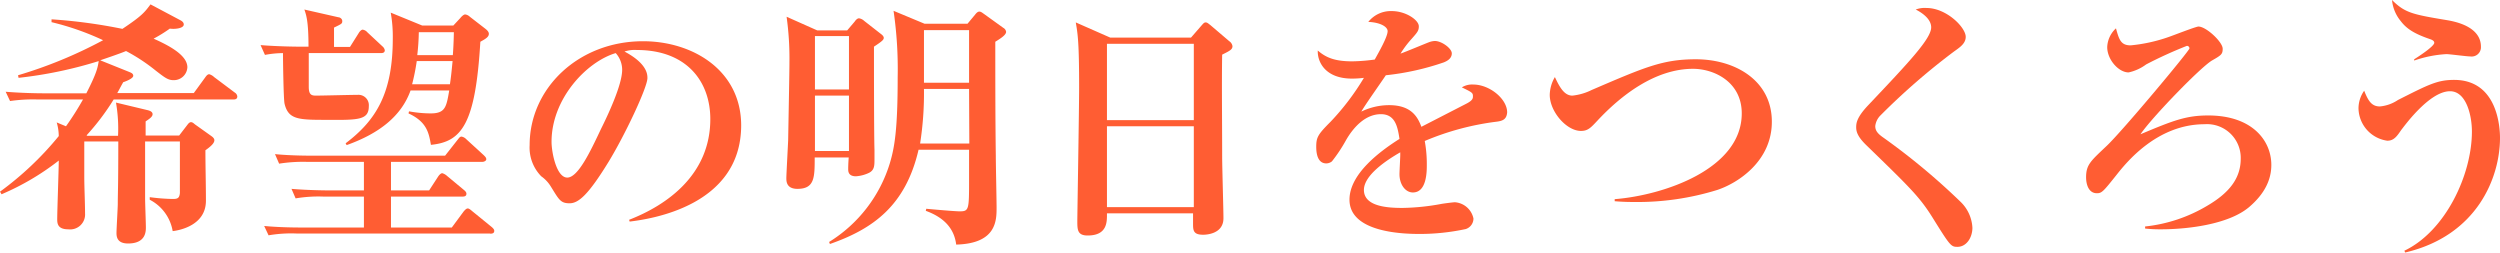 <svg xmlns="http://www.w3.org/2000/svg" viewBox="0 0 388 39.19"><defs><style>.cls-1{fill:#ff5d33;}</style></defs><g id="レイヤー_2" data-name="レイヤー 2"><g id="visual"><path class="cls-1" d="M36.23,15.44H17.64A37,37,0,0,1,13.44,21l.08.08h4.8A23.41,23.41,0,0,0,18,15.92l4.84,1.16c.36.08.84.24.84.64s-.48.72-1.08,1.12c0,.28,0,1.8,0,2.2h5.2L29,19.48c.16-.2.36-.52.64-.52s.52.28.64.36l2.47,1.76c.17.12.52.36.52.68,0,.48-.6,1-1.39,1.56,0,2.52.08,5.32.08,7.83,0,3.84-4.12,4.6-5.16,4.72A6.74,6.74,0,0,0,23.24,31v-.4a30,30,0,0,0,3.6.28c.76,0,1-.16,1.08-.92,0-.44,0-7.67,0-8h-5.4c0,6,0,6.68,0,8.83,0,.68.12,3.84.12,4.48s0,2.52-2.76,2.52c-1.6,0-1.8-.92-1.8-1.6s.2-3.92.2-4.56c0-1.64.08-2.44.08-9.67H13.08c0,1.28,0,3.64,0,5.48,0,1.56.12,4.07.12,5.67a2.32,2.32,0,0,1-2.6,2.48c-1.56,0-1.72-.8-1.72-1.52,0-1.44.24-7.83.24-9.15A39.56,39.56,0,0,1,.24,30.15L0,29.75a49.11,49.11,0,0,0,9.12-8.63A7.61,7.61,0,0,0,8.8,19l1.44.6a45,45,0,0,0,2.64-4.16h-7a24.86,24.86,0,0,0-4.32.24L.88,14.24c2.44.2,4.92.24,5.68.24H13.4c1.64-3.2,1.76-4,1.92-5A65.56,65.56,0,0,1,2.88,12.08l-.08-.4A69.52,69.52,0,0,0,16,6.24a41.56,41.56,0,0,0-8-2.8V3A81.94,81.94,0,0,1,19,4.48c3-2,3.44-2.56,4.36-3.8l4.52,2.4c.32.16.64.36.64.72,0,.6-1.36.76-2.16.64A22.35,22.35,0,0,1,23.84,6c2.24,1,5.24,2.52,5.24,4.44a2.1,2.1,0,0,1-2.16,2c-.84,0-1.36-.4-2.8-1.52a28.2,28.2,0,0,0-4.56-3c-.92.4-3.8,1.36-4,1.44l4.48,1.8c.28.12.64.24.64.6s-.84.76-1.56,1c-.56,1-.68,1.28-.92,1.68H30.08l1.75-2.4c.17-.24.37-.52.64-.52a1.81,1.81,0,0,1,.76.44l3.2,2.4a.82.82,0,0,1,.4.6C36.83,15.36,36.55,15.44,36.23,15.44Z"/><path class="cls-1" d="M59.12,8.24H47.92v5.24c0,1.24.44,1.36,1.12,1.36,1,0,5.56-.12,6.48-.12a1.61,1.61,0,0,1,1.72,1.76c0,2.12-1.56,2.16-6.36,2.12-4.52,0-6.12,0-6.72-2.52-.16-.76-.24-6.68-.24-7.84a15.82,15.82,0,0,0-2.8.28L40.44,7c2.44.2,5.28.24,5.72.24h1.72c0-4-.36-4.92-.64-5.76l5.28,1.2c.2,0,.6.2.6.6s-.12.44-1.28,1V7.28h2.48l1.36-2.16c.16-.28.44-.52.6-.52A1.17,1.17,0,0,1,57,5L59.36,7.2a1,1,0,0,1,.36.6C59.72,8.16,59.44,8.24,59.12,8.24Zm16.95,28H46a20.86,20.86,0,0,0-4.32.28L41,35.07c2.44.24,5.24.24,5.68.24h9.8v-4.8H50.2a21.12,21.12,0,0,0-4.32.28l-.64-1.48c2.4.21,5.24.24,5.68.24h5.56V25.12H47.64a23.91,23.91,0,0,0-4.32.28l-.64-1.48c2.4.24,5.24.24,5.68.24H69.08L71,21.72c.24-.28.36-.52.63-.52a1.34,1.34,0,0,1,.73.4l2.71,2.48c.24.24.4.4.4.64s-.36.4-.59.4H60.68v4.43H66.6L68,27.4c.24-.36.48-.52.64-.52a1.92,1.92,0,0,1,.76.44L72,29.48c.28.23.39.4.39.59,0,.4-.35.44-.6.44H60.68v4.8h9.44l1.8-2.44c.16-.2.44-.52.67-.52s.53.28.72.44l3,2.44c.32.28.4.44.4.6C76.71,36.23,76.35,36.27,76.07,36.27ZM74.55,6.48c-.76,12.8-2.88,15.52-7.67,16-.32-1.8-.6-3.56-3.48-4.88l.08-.32a18.89,18.89,0,0,0,3.36.32c2.28,0,2.44-1,2.88-3.56h-6c-1.44,4-4.88,6.68-9.92,8.48l-.16-.28c4.76-3.6,7.32-7.8,7.32-16.28a21.21,21.21,0,0,0-.32-4l4.88,2h4.84L71.44,2.8c.19-.24.52-.56.76-.56a1.3,1.3,0,0,1,.72.36l2.43,1.88c.2.16.52.44.52.76C75.87,5.72,75.43,6,74.55,6.48Zm-9.87,3a33.53,33.53,0,0,1-.72,3.6h5.87c.13-.84.25-1.88.41-3.6ZM65,5a35.66,35.66,0,0,1-.24,3.56h5.52c.12-1.48.16-3.44.16-3.56Z"/><path class="cls-1" d="M97.72,34.39l-.08-.28c5.88-2.28,12.6-7,12.6-15.63,0-5.8-3.64-10.72-11.4-10.72A5,5,0,0,0,96.92,8c3.56,1.88,3.56,3.6,3.56,4.12,0,1.44-3.48,8.84-6.08,13.08-3.08,5-4.6,6.35-6,6.35S86.76,31,85.52,29A5.39,5.39,0,0,0,84,27.36a6.37,6.37,0,0,1-1.8-4.84c0-8.84,7.6-16.12,17.6-16.12,7.72,0,15.23,4.52,15.23,13.08C115,32,100.92,34,97.72,34.39ZM95.56,8.24C91,9.6,85.6,15.36,85.6,22c0,1.64.76,5.56,2.44,5.56s3.6-4.08,5.24-7.56c1-2,3.28-6.8,3.28-9.16A3.88,3.88,0,0,0,95.56,8.24Z"/><path class="cls-1" d="M135.64,7.24c0,2.52,0,13.72.08,16,0,.16,0,1.36,0,1.44,0,1,0,1.68-.8,2.12a5.55,5.55,0,0,1-2.08.56c-1.2,0-1.2-.8-1.2-1.12,0-.08,0-.8.08-1.8h-5.28c0,3.08,0,4.87-2.68,4.87-1.72,0-1.72-1.19-1.72-1.67s.24-4.92.28-5.84c.08-4.48.2-10.68.2-12a47.05,47.05,0,0,0-.44-7.2l4.76,2.12h4.64l1.16-1.36c.08-.12.36-.52.68-.52a1.52,1.52,0,0,1,.8.4l2.56,2c.16.12.48.36.48.64S136.92,6.4,135.64,7.24ZM131.76,5.6h-5.28v8.28h5.28Zm0,9.24h-5.28v8.6h5.28Zm22.71-8.36c0,5.88,0,11.8.08,17.72,0,1.28.12,6.87.12,8,0,2,0,5.6-6.27,5.76-.28-2.28-1.64-4.12-4.72-5.24l.08-.32c.8.08,4.44.4,5.16.4,1.48,0,1.48-.24,1.48-5V23.24h-7.84c-2,8.63-7,12.27-13.76,14.63l-.12-.32a21.86,21.86,0,0,0,9.44-12.27c.72-2.44,1.2-5.16,1.2-13.28a62.75,62.75,0,0,0-.64-10.32l4.8,2h6.68l1.2-1.44c.19-.24.39-.44.64-.44s.47.2.71.36l3,2.16a.83.83,0,0,1,.44.64C156.11,5.4,155.51,5.84,154.47,6.48ZM150.4,13.8h-7a50.63,50.63,0,0,1-.6,8.48h7.64Zm0-9.12h-7v8.16h7Z"/><path class="cls-1" d="M189.68,8.48c-.08,4.8,0,9.88,0,15.88,0,1.52.2,8.15.2,9.51,0,2.56-2.92,2.56-3.16,2.56-1.52,0-1.56-.68-1.56-1.72,0-.16,0-1.44,0-1.6H171.8c0,1.24.12,3.44-3,3.44-1.6,0-1.6-.92-1.6-2.28,0-.8.28-17.43.28-20.71,0-6.92-.2-8.24-.52-10.08l5.36,2.36h12.52L186.44,4c.32-.36.44-.52.68-.52s.4.16.76.44l2.91,2.48a1.12,1.12,0,0,1,.49.76C191.28,7.68,190.88,7.88,189.68,8.48Zm-4.4-1.68H171.8V18.64h13.48Zm0,12.8H171.8V32.15h13.48Z"/><path class="cls-1" d="M232.32,18.88a41.73,41.73,0,0,0-11.2,3,19.76,19.76,0,0,1,.32,3.72c0,1,0,4.27-2.16,4.27-1.16,0-2.08-1.23-2.08-2.83,0-.48.12-2.56.12-3v-.4c-2.16,1.24-5.64,3.56-5.64,5.84,0,2.63,3.84,2.79,6,2.79a35.32,35.32,0,0,0,6.12-.64c.52-.08,1.76-.24,2-.24a3.17,3.17,0,0,1,2.88,2.52,1.72,1.72,0,0,1-1.2,1.64,34.13,34.13,0,0,1-7.12.76c-2.52,0-10.92-.2-10.92-5.32,0-4,4.72-7.51,7.76-9.43-.28-1.84-.64-3.84-2.88-3.84-2.4,0-4.24,2-5.4,4a23.88,23.88,0,0,1-2.2,3.32,1.4,1.4,0,0,1-.88.32c-1.28,0-1.56-1.4-1.56-2.56,0-1.48.24-1.92,2.24-3.92a38.56,38.56,0,0,0,5.16-6.8,14.68,14.68,0,0,1-1.84.12c-4.24,0-5.4-2.68-5.32-4.36,1.36,1.2,2.84,1.68,5.36,1.68a28,28,0,0,0,3.48-.28c.6-1.08,2-3.52,2-4.4,0-.68-1.12-1.36-3-1.44A4.46,4.46,0,0,1,216,1.72c2.2,0,4.2,1.4,4.2,2.36,0,.68-.2.92-1.16,2a15.51,15.51,0,0,0-1.68,2.24c.72-.24,3.76-1.52,4.4-1.76a3,3,0,0,1,.92-.2c1.08,0,2.64,1.16,2.64,1.92s-.64,1.16-1.24,1.4a40.53,40.53,0,0,1-9,2c-.6.92-3.36,4.8-3.8,5.64a9.88,9.88,0,0,1,4.32-1c3.48,0,4.44,1.88,5,3.36l7-3.6c1-.52,1-.84,1-1.16,0-.52-.16-.6-1.72-1.36a3,3,0,0,1,1.76-.44c2.56,0,5.27,2.24,5.27,4.32C233.83,18.56,233.16,18.76,232.32,18.88Z"/><path class="cls-1" d="M266.52,29.48a41.88,41.88,0,0,1-12.92,1.87c-.44,0-1.6,0-3-.12v-.32c7.6-.6,19.72-4.67,19.72-13.31,0-4.88-4.28-6.92-7.56-6.92-6,0-11.32,4.28-14.8,8-1.08,1.16-1.52,1.64-2.6,1.64-2.24,0-4.84-3-4.84-5.6a5.66,5.66,0,0,1,.8-2.76c.76,1.64,1.48,2.88,2.72,2.88a8.77,8.77,0,0,0,3-.88c8.2-3.52,11-4.76,16.16-4.76,6.08,0,11.79,3.28,11.79,9.68C275,25,269.76,28.4,266.52,29.48Z"/><path class="cls-1" d="M303.8,38.31c-1,0-1.12-.12-3.88-4.56-2-3.2-3.52-4.67-10.28-11.23-1.36-1.32-1.56-2.12-1.56-2.76s.08-1.52,1.8-3.36c6.44-6.8,9.84-10.4,9.84-12.16,0-1.44-1.76-2.44-2.4-2.76A3.9,3.9,0,0,1,299,1.24c3.08,0,6.08,3,6.08,4.48,0,1.08-1,1.68-1.88,2.32a104.62,104.62,0,0,0-11.32,9.84,2.8,2.8,0,0,0-.84,1.68c0,.68.32,1.16,1.32,1.84a103.77,103.77,0,0,1,12,10,6,6,0,0,1,1.76,4C306.08,37,305.12,38.31,303.8,38.31Z"/><path class="cls-1" d="M349,32.19c-3.24,2.68-9.6,3.4-13.64,3.4a21.6,21.6,0,0,1-2.44-.12v-.32a23.64,23.64,0,0,0,9.68-3.24c3.32-1.95,5.16-4.19,5.16-7.27a5.23,5.23,0,0,0-5.6-5.36c-7.44,0-12.2,6-13.72,7.92-2,2.51-2.24,2.79-3,2.79-1.32,0-1.68-1.43-1.68-2.47,0-2,.76-2.56,3.24-4.92S339.8,7.88,339.8,7.52a.38.38,0,0,0-.4-.4A64.91,64.91,0,0,0,333.08,10a7.07,7.07,0,0,1-2.72,1.24c-1.56,0-3.32-2-3.32-3.92A4.16,4.16,0,0,1,328.4,4.4c.48,1.76.76,2.64,2.28,2.64a24.88,24.88,0,0,0,5.84-1.28c.72-.24,4.28-1.64,4.68-1.64,1.2,0,3.76,2.4,3.76,3.44,0,.84-.2,1-1.68,1.84-1.84,1.12-9.32,8.84-11.08,11.44,5.12-2.16,7.12-2.92,10.52-2.92,6.8,0,9.79,3.88,9.79,7.68C352.51,27.84,351.52,30.07,349,32.19Z"/><path class="cls-1" d="M373.28,39.19l-.12-.28c6.32-3,10.48-11.71,10.48-18.51,0-2.4-.84-6.24-3.4-6.24-3.28,0-7.28,5.68-7.56,6-.68,1-1.16,1.68-2.16,1.68a5.17,5.17,0,0,1-4.48-5,4.75,4.75,0,0,1,.88-2.76c.64,1.6,1.16,2.44,2.44,2.44a6,6,0,0,0,2.8-1c4.76-2.4,6.12-3.12,8.72-3.12,6.72,0,7.12,7.32,7.12,9C388,27.48,384.52,36.55,373.28,39.19ZM383.4,8.76c-.6,0-3.2-.36-3.72-.36a18.16,18.16,0,0,0-5,1l0-.2c.52-.32,3.12-2,3.12-2.56,0-.32-.4-.48-.64-.56-2.48-.84-3.68-1.64-4.56-2.8A6,6,0,0,1,371.24,0c2,2,3.2,2.24,8.48,3.12,3.44.56,5.32,2,5.32,4.12A1.44,1.44,0,0,1,383.4,8.76Z"/></g></g></svg>